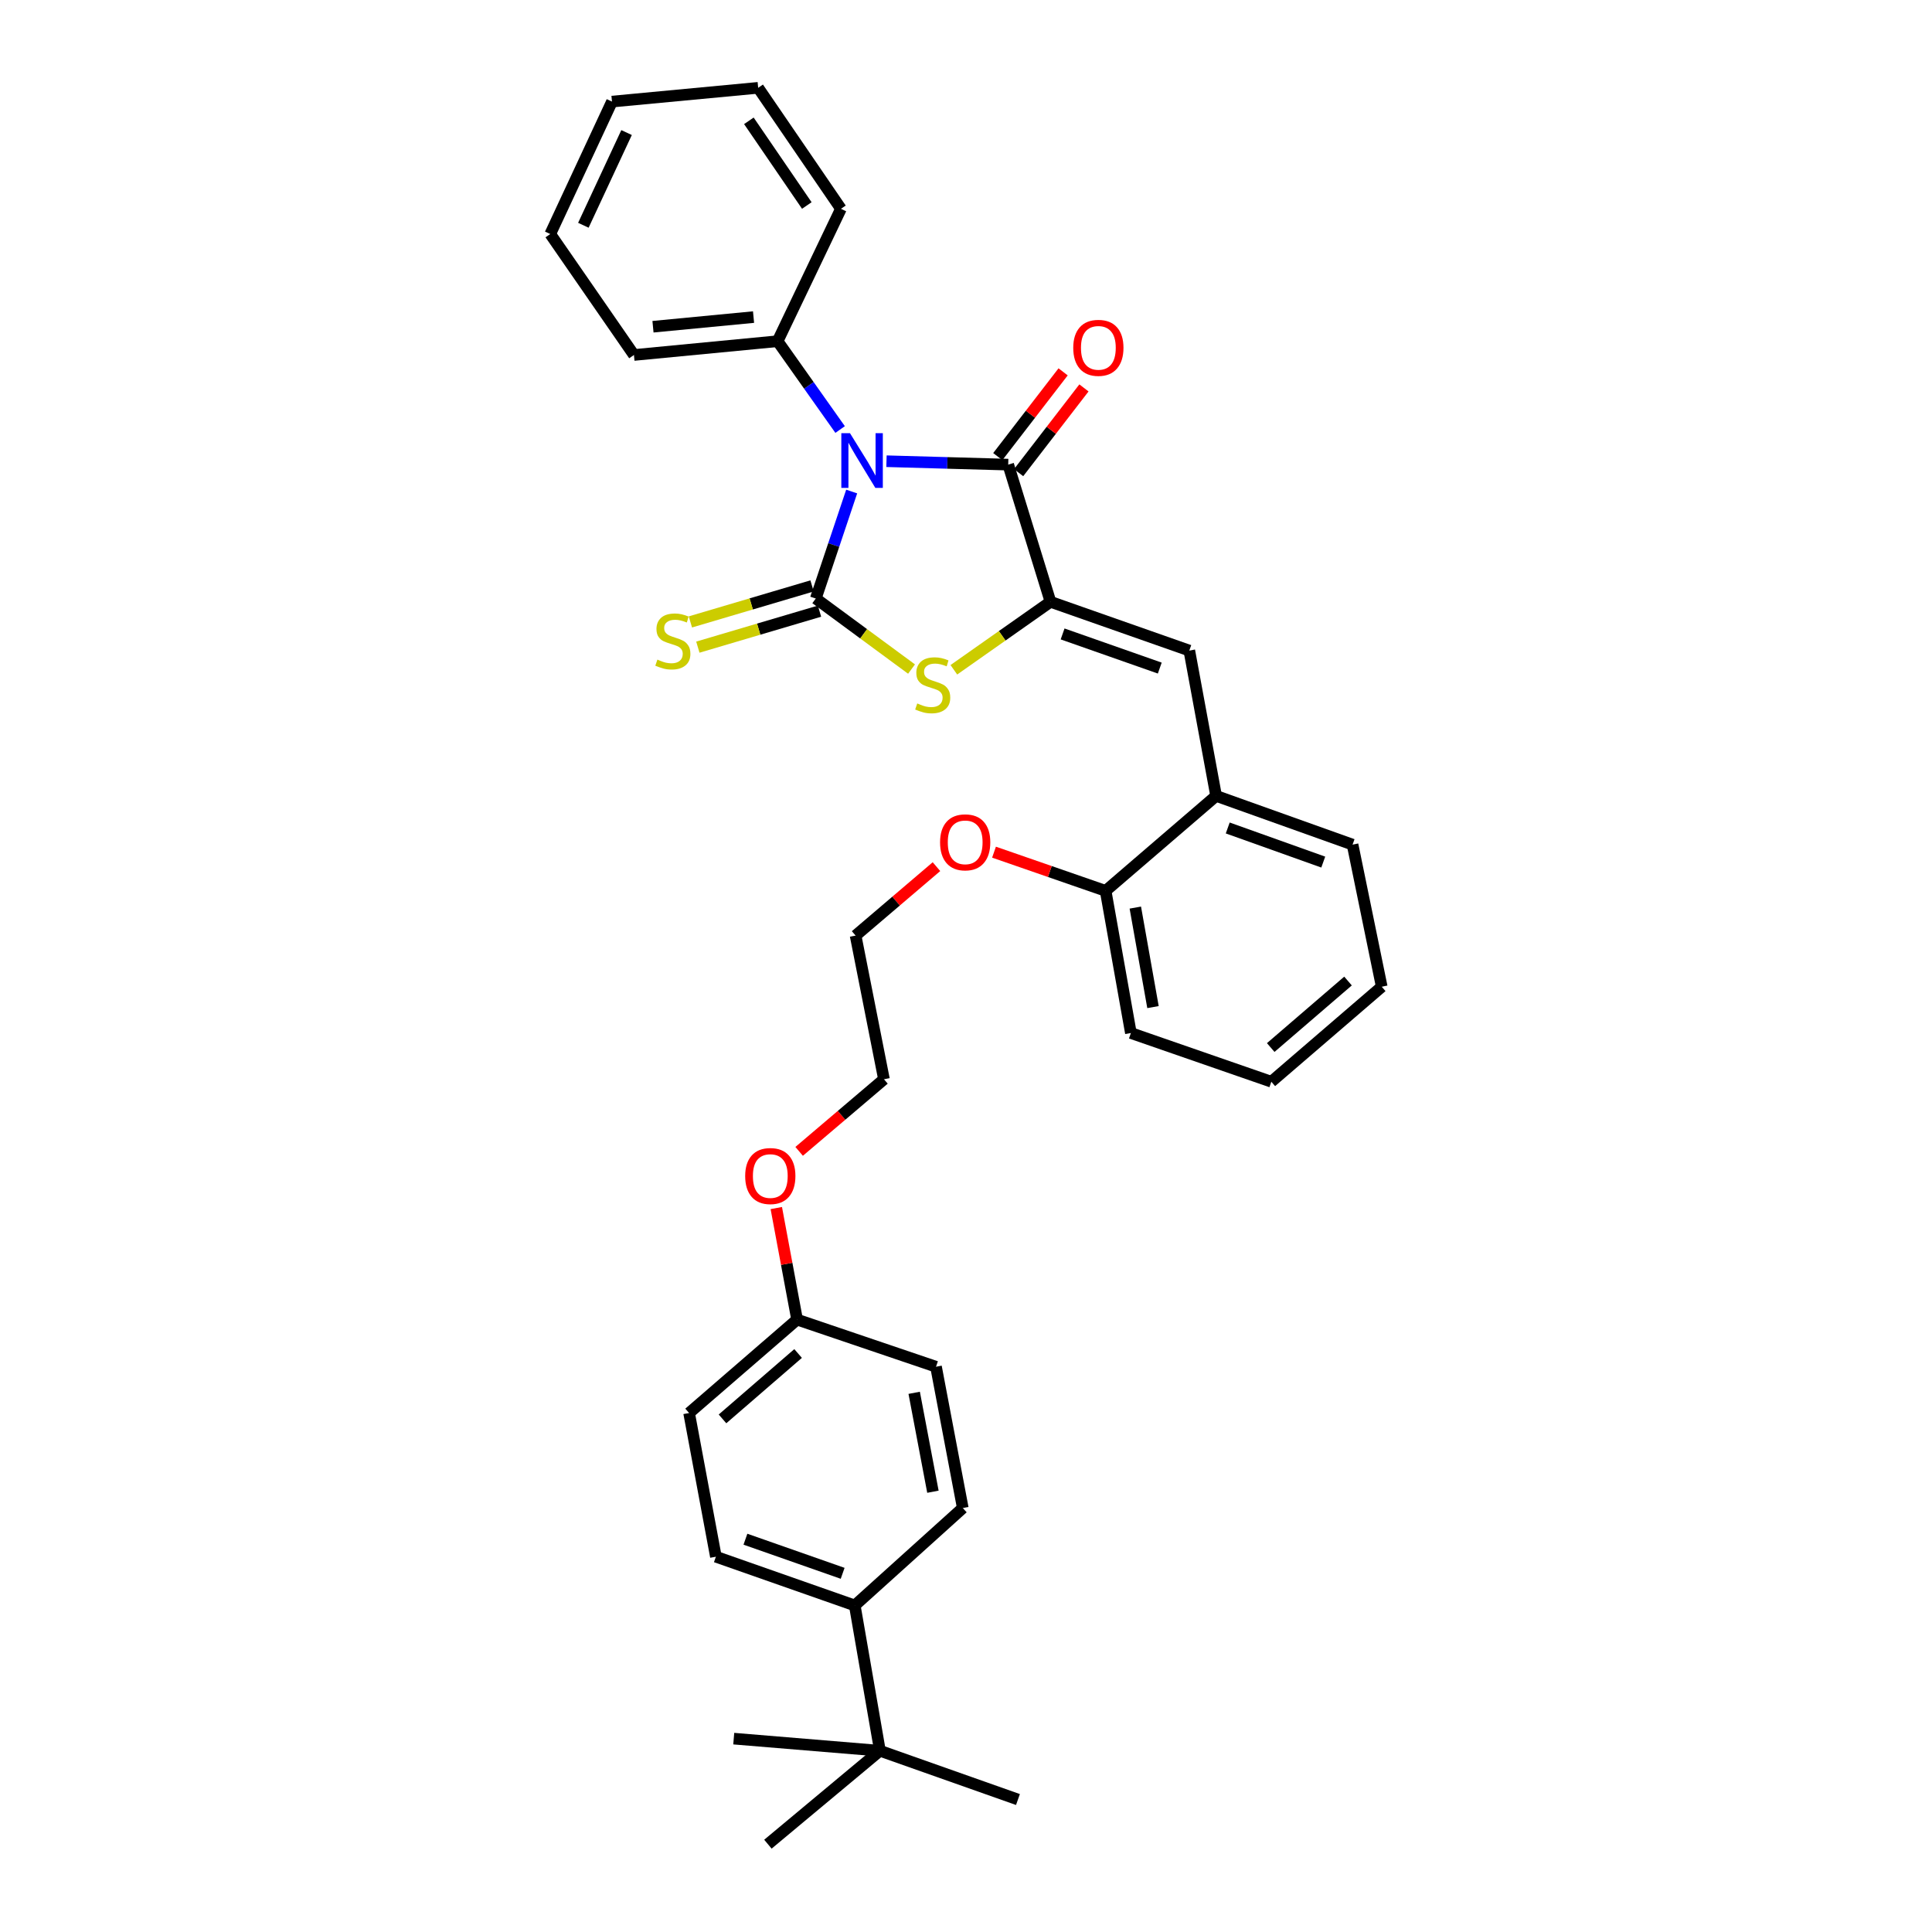 <?xml version='1.0' encoding='iso-8859-1'?>
<svg version='1.1' baseProfile='full'
              xmlns='http://www.w3.org/2000/svg'
                      xmlns:rdkit='http://www.rdkit.org/xml'
                      xmlns:xlink='http://www.w3.org/1999/xlink'
                  xml:space='preserve'
width='1000px' height='1000px' viewBox='0 0 1000 1000'>
<!-- END OF HEADER -->
<rect style='opacity:1.0;fill:#FFFFFF;stroke:none' width='1000' height='1000' x='0' y='0'> </rect>
<path class='bond-0' d='M 440.827,254.413 L 431.536,282.107' style='fill:none;fill-rule:evenodd;stroke:#0000FF;stroke-width:6px;stroke-linecap:butt;stroke-linejoin:miter;stroke-opacity:1' />
<path class='bond-0' d='M 431.536,282.107 L 422.245,309.8' style='fill:none;fill-rule:evenodd;stroke:#000000;stroke-width:6px;stroke-linecap:butt;stroke-linejoin:miter;stroke-opacity:1' />
<path class='bond-2' d='M 458.841,238.723 L 490.344,239.606' style='fill:none;fill-rule:evenodd;stroke:#0000FF;stroke-width:6px;stroke-linecap:butt;stroke-linejoin:miter;stroke-opacity:1' />
<path class='bond-2' d='M 490.344,239.606 L 521.846,240.488' style='fill:none;fill-rule:evenodd;stroke:#000000;stroke-width:6px;stroke-linecap:butt;stroke-linejoin:miter;stroke-opacity:1' />
<path class='bond-7' d='M 434.846,222.318 L 418.667,199.462' style='fill:none;fill-rule:evenodd;stroke:#0000FF;stroke-width:6px;stroke-linecap:butt;stroke-linejoin:miter;stroke-opacity:1' />
<path class='bond-7' d='M 418.667,199.462 L 402.487,176.606' style='fill:none;fill-rule:evenodd;stroke:#000000;stroke-width:6px;stroke-linecap:butt;stroke-linejoin:miter;stroke-opacity:1' />
<path class='bond-3' d='M 422.245,309.8 L 447.027,328.053' style='fill:none;fill-rule:evenodd;stroke:#000000;stroke-width:6px;stroke-linecap:butt;stroke-linejoin:miter;stroke-opacity:1' />
<path class='bond-3' d='M 447.027,328.053 L 471.809,346.306' style='fill:none;fill-rule:evenodd;stroke:#CCCC00;stroke-width:6px;stroke-linecap:butt;stroke-linejoin:miter;stroke-opacity:1' />
<path class='bond-5' d='M 420.314,303.272 L 388.828,312.589' style='fill:none;fill-rule:evenodd;stroke:#000000;stroke-width:6px;stroke-linecap:butt;stroke-linejoin:miter;stroke-opacity:1' />
<path class='bond-5' d='M 388.828,312.589 L 357.343,321.906' style='fill:none;fill-rule:evenodd;stroke:#CCCC00;stroke-width:6px;stroke-linecap:butt;stroke-linejoin:miter;stroke-opacity:1' />
<path class='bond-5' d='M 424.177,316.329 L 392.692,325.646' style='fill:none;fill-rule:evenodd;stroke:#000000;stroke-width:6px;stroke-linecap:butt;stroke-linejoin:miter;stroke-opacity:1' />
<path class='bond-5' d='M 392.692,325.646 L 361.206,334.962' style='fill:none;fill-rule:evenodd;stroke:#CCCC00;stroke-width:6px;stroke-linecap:butt;stroke-linejoin:miter;stroke-opacity:1' />
<path class='bond-1' d='M 543.737,311.495 L 521.846,240.488' style='fill:none;fill-rule:evenodd;stroke:#000000;stroke-width:6px;stroke-linecap:butt;stroke-linejoin:miter;stroke-opacity:1' />
<path class='bond-4' d='M 543.737,311.495 L 615.584,336.737' style='fill:none;fill-rule:evenodd;stroke:#000000;stroke-width:6px;stroke-linecap:butt;stroke-linejoin:miter;stroke-opacity:1' />
<path class='bond-4' d='M 550.001,328.127 L 600.294,345.797' style='fill:none;fill-rule:evenodd;stroke:#000000;stroke-width:6px;stroke-linecap:butt;stroke-linejoin:miter;stroke-opacity:1' />
<path class='bond-33' d='M 543.737,311.495 L 518.725,329.088' style='fill:none;fill-rule:evenodd;stroke:#000000;stroke-width:6px;stroke-linecap:butt;stroke-linejoin:miter;stroke-opacity:1' />
<path class='bond-33' d='M 518.725,329.088 L 493.712,346.68' style='fill:none;fill-rule:evenodd;stroke:#CCCC00;stroke-width:6px;stroke-linecap:butt;stroke-linejoin:miter;stroke-opacity:1' />
<path class='bond-8' d='M 527.238,244.644 L 544.144,222.715' style='fill:none;fill-rule:evenodd;stroke:#000000;stroke-width:6px;stroke-linecap:butt;stroke-linejoin:miter;stroke-opacity:1' />
<path class='bond-8' d='M 544.144,222.715 L 561.051,200.785' style='fill:none;fill-rule:evenodd;stroke:#FF0000;stroke-width:6px;stroke-linecap:butt;stroke-linejoin:miter;stroke-opacity:1' />
<path class='bond-8' d='M 516.454,236.331 L 533.361,214.401' style='fill:none;fill-rule:evenodd;stroke:#000000;stroke-width:6px;stroke-linecap:butt;stroke-linejoin:miter;stroke-opacity:1' />
<path class='bond-8' d='M 533.361,214.401 L 550.267,192.471' style='fill:none;fill-rule:evenodd;stroke:#FF0000;stroke-width:6px;stroke-linecap:butt;stroke-linejoin:miter;stroke-opacity:1' />
<path class='bond-6' d='M 615.584,336.737 L 629.457,411.95' style='fill:none;fill-rule:evenodd;stroke:#000000;stroke-width:6px;stroke-linecap:butt;stroke-linejoin:miter;stroke-opacity:1' />
<path class='bond-11' d='M 629.457,411.95 L 572.27,461.111' style='fill:none;fill-rule:evenodd;stroke:#000000;stroke-width:6px;stroke-linecap:butt;stroke-linejoin:miter;stroke-opacity:1' />
<path class='bond-19' d='M 629.457,411.95 L 700.086,437.178' style='fill:none;fill-rule:evenodd;stroke:#000000;stroke-width:6px;stroke-linecap:butt;stroke-linejoin:miter;stroke-opacity:1' />
<path class='bond-19' d='M 635.472,428.557 L 684.912,446.216' style='fill:none;fill-rule:evenodd;stroke:#000000;stroke-width:6px;stroke-linecap:butt;stroke-linejoin:miter;stroke-opacity:1' />
<path class='bond-23' d='M 402.487,176.606 L 328.129,183.74' style='fill:none;fill-rule:evenodd;stroke:#000000;stroke-width:6px;stroke-linecap:butt;stroke-linejoin:miter;stroke-opacity:1' />
<path class='bond-23' d='M 390.033,164.123 L 337.983,169.116' style='fill:none;fill-rule:evenodd;stroke:#000000;stroke-width:6px;stroke-linecap:butt;stroke-linejoin:miter;stroke-opacity:1' />
<path class='bond-24' d='M 402.487,176.606 L 435.271,108.073' style='fill:none;fill-rule:evenodd;stroke:#000000;stroke-width:6px;stroke-linecap:butt;stroke-linejoin:miter;stroke-opacity:1' />
<path class='bond-9' d='M 455.453,906.186 L 442.427,830.981' style='fill:none;fill-rule:evenodd;stroke:#000000;stroke-width:6px;stroke-linecap:butt;stroke-linejoin:miter;stroke-opacity:1' />
<path class='bond-20' d='M 455.453,906.186 L 526.891,931.429' style='fill:none;fill-rule:evenodd;stroke:#000000;stroke-width:6px;stroke-linecap:butt;stroke-linejoin:miter;stroke-opacity:1' />
<path class='bond-21' d='M 455.453,906.186 L 379.786,899.915' style='fill:none;fill-rule:evenodd;stroke:#000000;stroke-width:6px;stroke-linecap:butt;stroke-linejoin:miter;stroke-opacity:1' />
<path class='bond-22' d='M 455.453,906.186 L 397.472,954.545' style='fill:none;fill-rule:evenodd;stroke:#000000;stroke-width:6px;stroke-linecap:butt;stroke-linejoin:miter;stroke-opacity:1' />
<path class='bond-10' d='M 442.427,830.981 L 370.543,805.753' style='fill:none;fill-rule:evenodd;stroke:#000000;stroke-width:6px;stroke-linecap:butt;stroke-linejoin:miter;stroke-opacity:1' />
<path class='bond-10' d='M 436.153,814.349 L 385.834,796.69' style='fill:none;fill-rule:evenodd;stroke:#000000;stroke-width:6px;stroke-linecap:butt;stroke-linejoin:miter;stroke-opacity:1' />
<path class='bond-36' d='M 442.427,830.981 L 498.336,780.549' style='fill:none;fill-rule:evenodd;stroke:#000000;stroke-width:6px;stroke-linecap:butt;stroke-linejoin:miter;stroke-opacity:1' />
<path class='bond-17' d='M 572.27,461.111 L 543.385,451.096' style='fill:none;fill-rule:evenodd;stroke:#000000;stroke-width:6px;stroke-linecap:butt;stroke-linejoin:miter;stroke-opacity:1' />
<path class='bond-17' d='M 543.385,451.096 L 514.5,441.081' style='fill:none;fill-rule:evenodd;stroke:#FF0000;stroke-width:6px;stroke-linecap:butt;stroke-linejoin:miter;stroke-opacity:1' />
<path class='bond-25' d='M 572.27,461.111 L 585.342,534.69' style='fill:none;fill-rule:evenodd;stroke:#000000;stroke-width:6px;stroke-linecap:butt;stroke-linejoin:miter;stroke-opacity:1' />
<path class='bond-25' d='M 587.637,469.767 L 596.787,521.272' style='fill:none;fill-rule:evenodd;stroke:#000000;stroke-width:6px;stroke-linecap:butt;stroke-linejoin:miter;stroke-opacity:1' />
<path class='bond-12' d='M 498.336,780.549 L 484.478,707.416' style='fill:none;fill-rule:evenodd;stroke:#000000;stroke-width:6px;stroke-linecap:butt;stroke-linejoin:miter;stroke-opacity:1' />
<path class='bond-12' d='M 482.879,772.114 L 473.179,720.921' style='fill:none;fill-rule:evenodd;stroke:#000000;stroke-width:6px;stroke-linecap:butt;stroke-linejoin:miter;stroke-opacity:1' />
<path class='bond-13' d='M 370.543,805.753 L 356.677,731.373' style='fill:none;fill-rule:evenodd;stroke:#000000;stroke-width:6px;stroke-linecap:butt;stroke-linejoin:miter;stroke-opacity:1' />
<path class='bond-14' d='M 412.571,683.021 L 407.19,654.153' style='fill:none;fill-rule:evenodd;stroke:#000000;stroke-width:6px;stroke-linecap:butt;stroke-linejoin:miter;stroke-opacity:1' />
<path class='bond-14' d='M 407.19,654.153 L 401.809,625.284' style='fill:none;fill-rule:evenodd;stroke:#FF0000;stroke-width:6px;stroke-linecap:butt;stroke-linejoin:miter;stroke-opacity:1' />
<path class='bond-15' d='M 412.571,683.021 L 484.478,707.416' style='fill:none;fill-rule:evenodd;stroke:#000000;stroke-width:6px;stroke-linecap:butt;stroke-linejoin:miter;stroke-opacity:1' />
<path class='bond-16' d='M 412.571,683.021 L 356.677,731.373' style='fill:none;fill-rule:evenodd;stroke:#000000;stroke-width:6px;stroke-linecap:butt;stroke-linejoin:miter;stroke-opacity:1' />
<path class='bond-16' d='M 413.095,700.571 L 373.969,734.417' style='fill:none;fill-rule:evenodd;stroke:#000000;stroke-width:6px;stroke-linecap:butt;stroke-linejoin:miter;stroke-opacity:1' />
<path class='bond-26' d='M 484.713,448.578 L 463.786,466.418' style='fill:none;fill-rule:evenodd;stroke:#FF0000;stroke-width:6px;stroke-linecap:butt;stroke-linejoin:miter;stroke-opacity:1' />
<path class='bond-26' d='M 463.786,466.418 L 442.858,484.258' style='fill:none;fill-rule:evenodd;stroke:#000000;stroke-width:6px;stroke-linecap:butt;stroke-linejoin:miter;stroke-opacity:1' />
<path class='bond-18' d='M 413.635,595.942 L 435.588,577.283' style='fill:none;fill-rule:evenodd;stroke:#FF0000;stroke-width:6px;stroke-linecap:butt;stroke-linejoin:miter;stroke-opacity:1' />
<path class='bond-18' d='M 435.588,577.283 L 457.541,558.624' style='fill:none;fill-rule:evenodd;stroke:#000000;stroke-width:6px;stroke-linecap:butt;stroke-linejoin:miter;stroke-opacity:1' />
<path class='bond-28' d='M 700.086,437.178 L 715.185,510.726' style='fill:none;fill-rule:evenodd;stroke:#000000;stroke-width:6px;stroke-linecap:butt;stroke-linejoin:miter;stroke-opacity:1' />
<path class='bond-31' d='M 328.129,183.74 L 284.815,121.129' style='fill:none;fill-rule:evenodd;stroke:#000000;stroke-width:6px;stroke-linecap:butt;stroke-linejoin:miter;stroke-opacity:1' />
<path class='bond-29' d='M 435.271,108.073 L 392.427,45.455' style='fill:none;fill-rule:evenodd;stroke:#000000;stroke-width:6px;stroke-linecap:butt;stroke-linejoin:miter;stroke-opacity:1' />
<path class='bond-29' d='M 417.607,106.369 L 387.616,62.536' style='fill:none;fill-rule:evenodd;stroke:#000000;stroke-width:6px;stroke-linecap:butt;stroke-linejoin:miter;stroke-opacity:1' />
<path class='bond-35' d='M 585.342,534.69 L 658.036,559.903' style='fill:none;fill-rule:evenodd;stroke:#000000;stroke-width:6px;stroke-linecap:butt;stroke-linejoin:miter;stroke-opacity:1' />
<path class='bond-27' d='M 442.858,484.258 L 457.541,558.624' style='fill:none;fill-rule:evenodd;stroke:#000000;stroke-width:6px;stroke-linecap:butt;stroke-linejoin:miter;stroke-opacity:1' />
<path class='bond-30' d='M 715.185,510.726 L 658.036,559.903' style='fill:none;fill-rule:evenodd;stroke:#000000;stroke-width:6px;stroke-linecap:butt;stroke-linejoin:miter;stroke-opacity:1' />
<path class='bond-30' d='M 697.731,507.782 L 657.727,542.205' style='fill:none;fill-rule:evenodd;stroke:#000000;stroke-width:6px;stroke-linecap:butt;stroke-linejoin:miter;stroke-opacity:1' />
<path class='bond-32' d='M 392.427,45.455 L 316.76,52.588' style='fill:none;fill-rule:evenodd;stroke:#000000;stroke-width:6px;stroke-linecap:butt;stroke-linejoin:miter;stroke-opacity:1' />
<path class='bond-34' d='M 284.815,121.129 L 316.76,52.588' style='fill:none;fill-rule:evenodd;stroke:#000000;stroke-width:6px;stroke-linecap:butt;stroke-linejoin:miter;stroke-opacity:1' />
<path class='bond-34' d='M 301.948,116.6 L 324.309,68.621' style='fill:none;fill-rule:evenodd;stroke:#000000;stroke-width:6px;stroke-linecap:butt;stroke-linejoin:miter;stroke-opacity:1' />
<path  class='atom-0' d='M 439.949 224.21
L 449.229 239.21
Q 450.149 240.69, 451.629 243.37
Q 453.109 246.05, 453.189 246.21
L 453.189 224.21
L 456.949 224.21
L 456.949 252.53
L 453.069 252.53
L 443.109 236.13
Q 441.949 234.21, 440.709 232.01
Q 439.509 229.81, 439.149 229.13
L 439.149 252.53
L 435.469 252.53
L 435.469 224.21
L 439.949 224.21
' fill='#0000FF'/>
<path  class='atom-4' d='M 474.768 364.098
Q 475.088 364.218, 476.408 364.778
Q 477.728 365.338, 479.168 365.698
Q 480.648 366.018, 482.088 366.018
Q 484.768 366.018, 486.328 364.738
Q 487.888 363.418, 487.888 361.138
Q 487.888 359.578, 487.088 358.618
Q 486.328 357.658, 485.128 357.138
Q 483.928 356.618, 481.928 356.018
Q 479.408 355.258, 477.888 354.538
Q 476.408 353.818, 475.328 352.298
Q 474.288 350.778, 474.288 348.218
Q 474.288 344.658, 476.688 342.458
Q 479.128 340.258, 483.928 340.258
Q 487.208 340.258, 490.928 341.818
L 490.008 344.898
Q 486.608 343.498, 484.048 343.498
Q 481.288 343.498, 479.768 344.658
Q 478.248 345.778, 478.288 347.738
Q 478.288 349.258, 479.048 350.178
Q 479.848 351.098, 480.968 351.618
Q 482.128 352.138, 484.048 352.738
Q 486.608 353.538, 488.128 354.338
Q 489.648 355.138, 490.728 356.778
Q 491.848 358.378, 491.848 361.138
Q 491.848 365.058, 489.208 367.178
Q 486.608 369.258, 482.248 369.258
Q 479.728 369.258, 477.808 368.698
Q 475.928 368.178, 473.688 367.258
L 474.768 364.098
' fill='#CCCC00'/>
<path  class='atom-6' d='M 340.265 341.412
Q 340.585 341.532, 341.905 342.092
Q 343.225 342.652, 344.665 343.012
Q 346.145 343.332, 347.585 343.332
Q 350.265 343.332, 351.825 342.052
Q 353.385 340.732, 353.385 338.452
Q 353.385 336.892, 352.585 335.932
Q 351.825 334.972, 350.625 334.452
Q 349.425 333.932, 347.425 333.332
Q 344.905 332.572, 343.385 331.852
Q 341.905 331.132, 340.825 329.612
Q 339.785 328.092, 339.785 325.532
Q 339.785 321.972, 342.185 319.772
Q 344.625 317.572, 349.425 317.572
Q 352.705 317.572, 356.425 319.132
L 355.505 322.212
Q 352.105 320.812, 349.545 320.812
Q 346.785 320.812, 345.265 321.972
Q 343.745 323.092, 343.785 325.052
Q 343.785 326.572, 344.545 327.492
Q 345.345 328.412, 346.465 328.932
Q 347.625 329.452, 349.545 330.052
Q 352.105 330.852, 353.625 331.652
Q 355.145 332.452, 356.225 334.092
Q 357.345 335.692, 357.345 338.452
Q 357.345 342.372, 354.705 344.492
Q 352.105 346.572, 347.745 346.572
Q 345.225 346.572, 343.305 346.012
Q 341.425 345.492, 339.185 344.572
L 340.265 341.412
' fill='#CCCC00'/>
<path  class='atom-9' d='M 555.511 180.037
Q 555.511 173.237, 558.871 169.437
Q 562.231 165.637, 568.511 165.637
Q 574.791 165.637, 578.151 169.437
Q 581.511 173.237, 581.511 180.037
Q 581.511 186.917, 578.111 190.837
Q 574.711 194.717, 568.511 194.717
Q 562.271 194.717, 558.871 190.837
Q 555.511 186.957, 555.511 180.037
M 568.511 191.517
Q 572.831 191.517, 575.151 188.637
Q 577.511 185.717, 577.511 180.037
Q 577.511 174.477, 575.151 171.677
Q 572.831 168.837, 568.511 168.837
Q 564.191 168.837, 561.831 171.637
Q 559.511 174.437, 559.511 180.037
Q 559.511 185.757, 561.831 188.637
Q 564.191 191.517, 568.511 191.517
' fill='#FF0000'/>
<path  class='atom-18' d='M 486.576 435.987
Q 486.576 429.187, 489.936 425.387
Q 493.296 421.587, 499.576 421.587
Q 505.856 421.587, 509.216 425.387
Q 512.576 429.187, 512.576 435.987
Q 512.576 442.867, 509.176 446.787
Q 505.776 450.667, 499.576 450.667
Q 493.336 450.667, 489.936 446.787
Q 486.576 442.907, 486.576 435.987
M 499.576 447.467
Q 503.896 447.467, 506.216 444.587
Q 508.576 441.667, 508.576 435.987
Q 508.576 430.427, 506.216 427.627
Q 503.896 424.787, 499.576 424.787
Q 495.256 424.787, 492.896 427.587
Q 490.576 430.387, 490.576 435.987
Q 490.576 441.707, 492.896 444.587
Q 495.256 447.467, 499.576 447.467
' fill='#FF0000'/>
<path  class='atom-19' d='M 385.705 608.713
Q 385.705 601.913, 389.065 598.113
Q 392.425 594.313, 398.705 594.313
Q 404.985 594.313, 408.345 598.113
Q 411.705 601.913, 411.705 608.713
Q 411.705 615.593, 408.305 619.513
Q 404.905 623.393, 398.705 623.393
Q 392.465 623.393, 389.065 619.513
Q 385.705 615.633, 385.705 608.713
M 398.705 620.193
Q 403.025 620.193, 405.345 617.313
Q 407.705 614.393, 407.705 608.713
Q 407.705 603.153, 405.345 600.353
Q 403.025 597.513, 398.705 597.513
Q 394.385 597.513, 392.025 600.313
Q 389.705 603.113, 389.705 608.713
Q 389.705 614.433, 392.025 617.313
Q 394.385 620.193, 398.705 620.193
' fill='#FF0000'/>
</svg>
